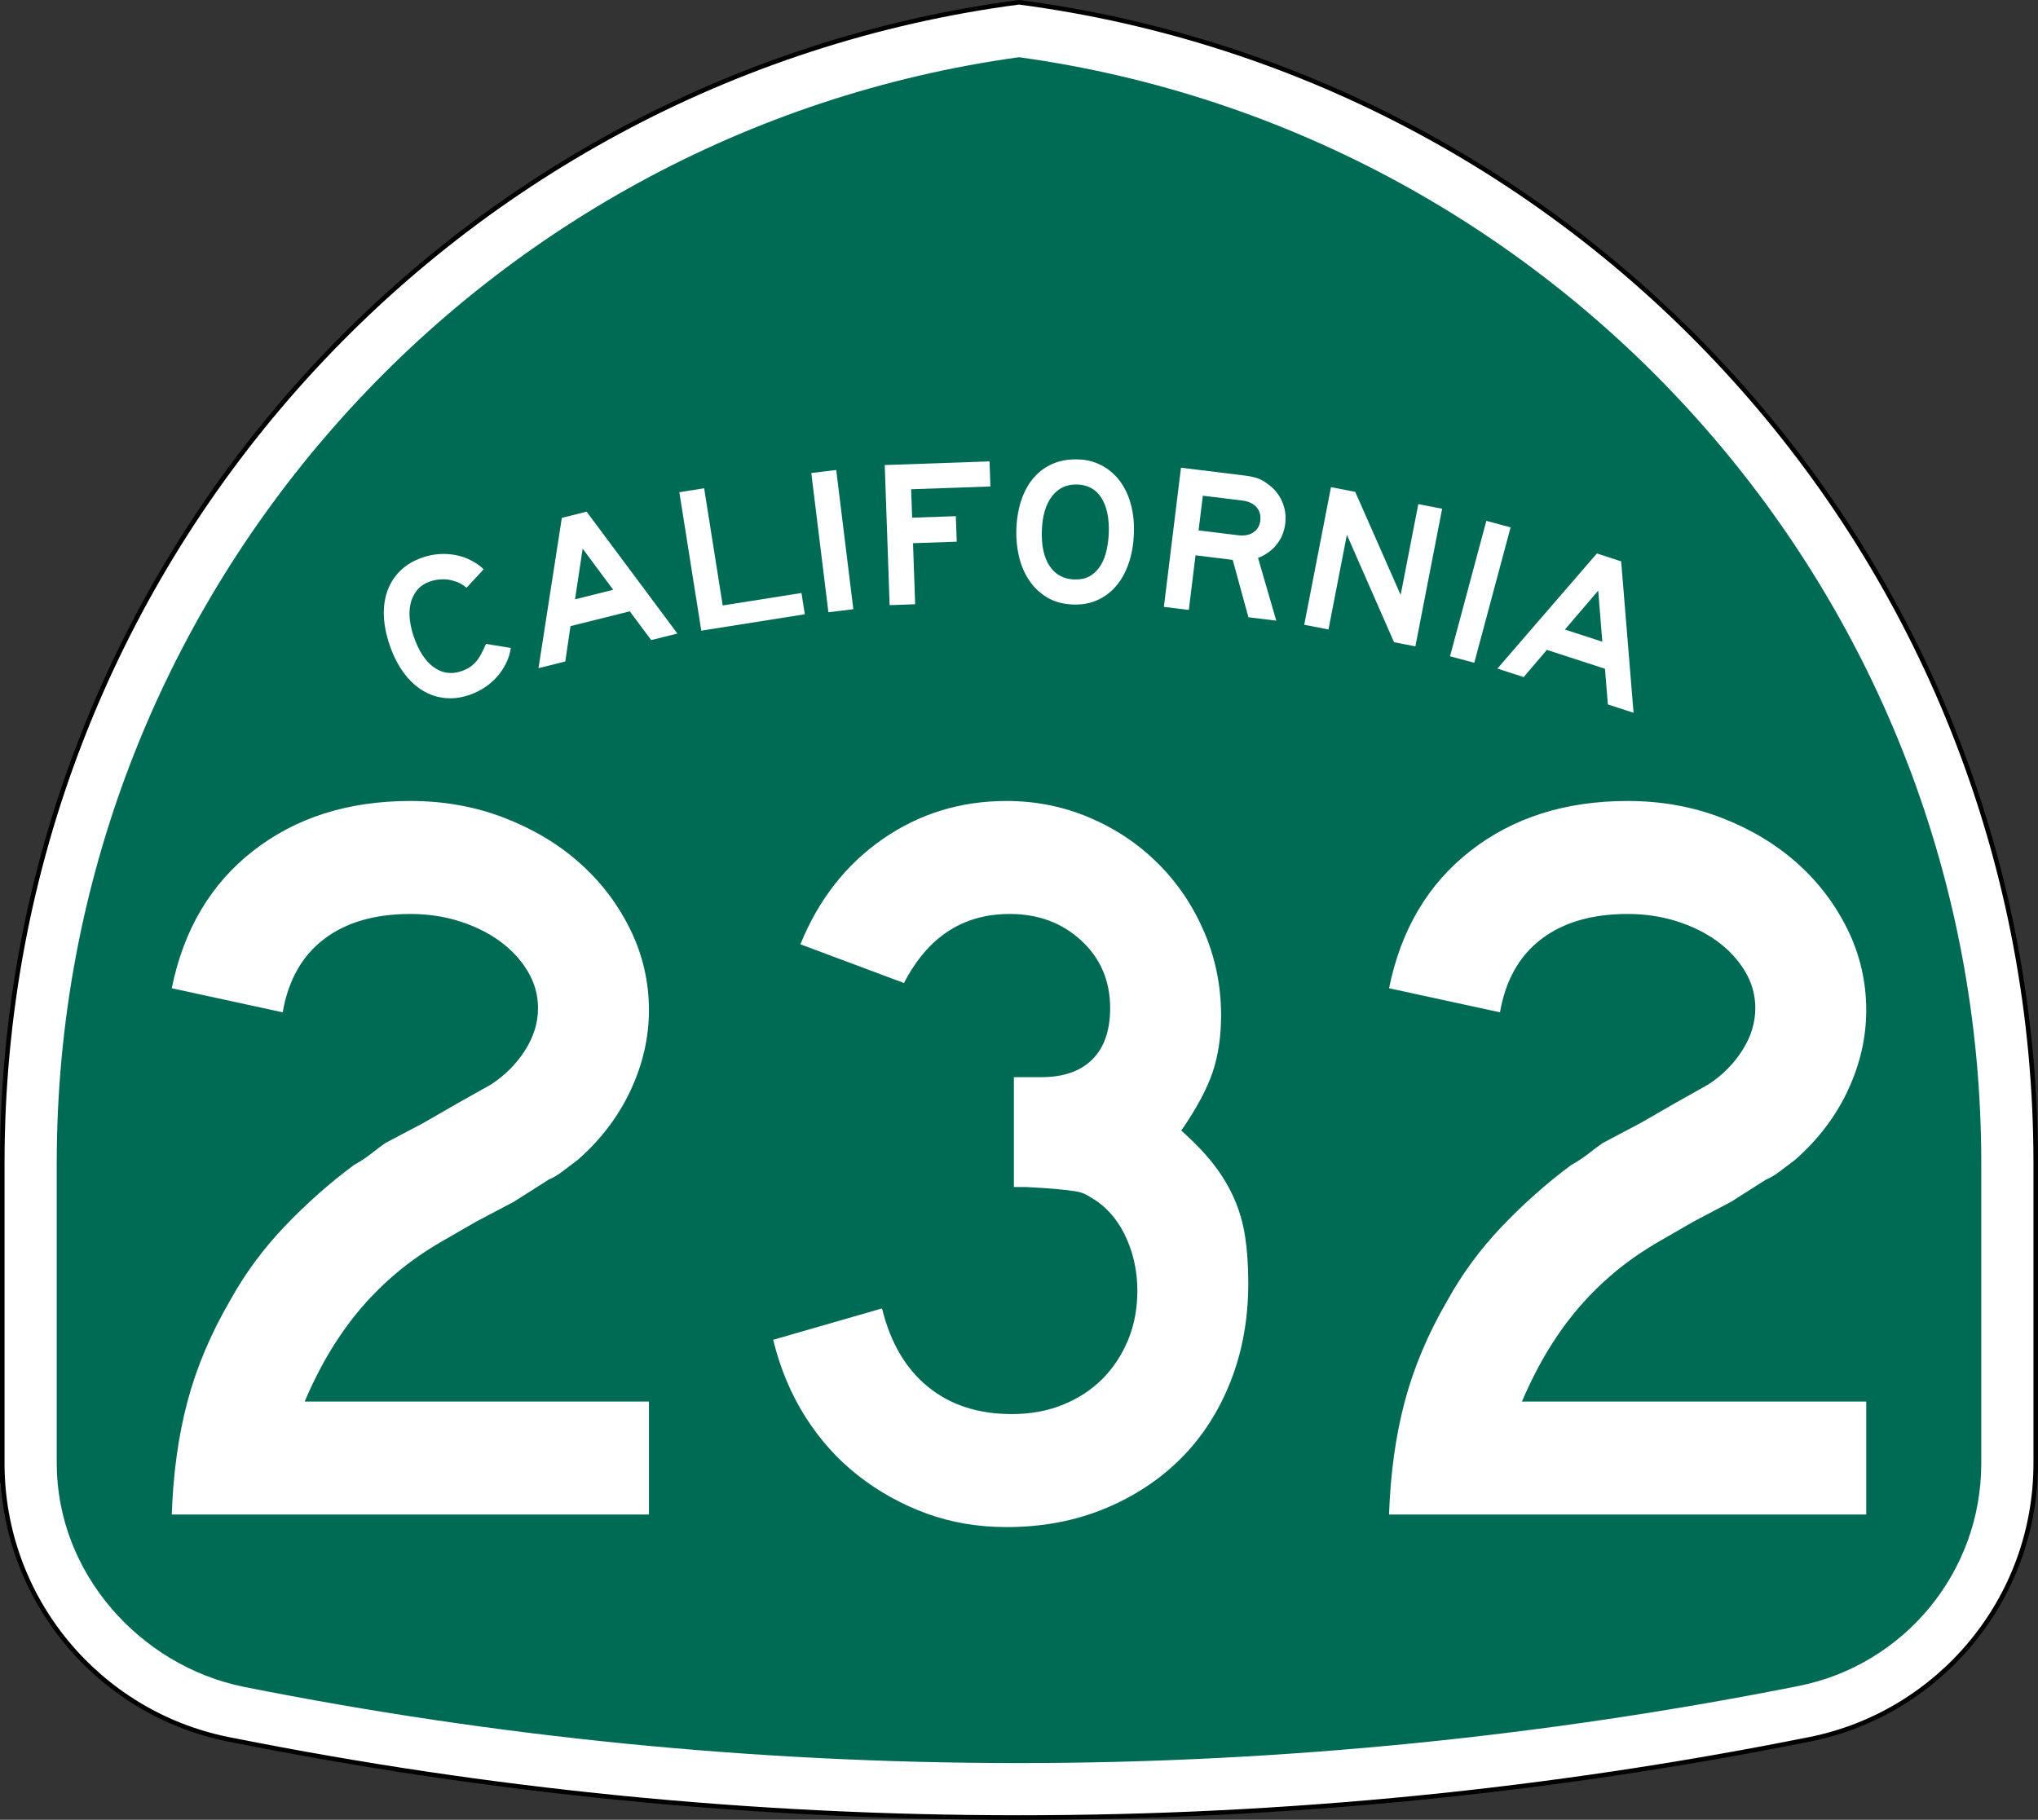 <?xml version="1.0" encoding="utf-8"?>
<!-- Generator: Adobe Illustrator 12.0.0, SVG Export Plug-In . SVG Version: 6.00 Build 51448)  -->
<!DOCTYPE svg PUBLIC "-//W3C//DTD SVG 1.1//EN" "http://www.w3.org/Graphics/SVG/1.1/DTD/svg11.dtd">
<svg  version="1.1" id="Layer_1" xmlns="http://www.w3.org/2000/svg" xmlns:xlink="http://www.w3.org/1999/xlink" width="449" height="401" viewBox="0 0 449 401"
	 overflow="visible" enable-background="new 0 0 449 401" xml:space="preserve">
<rect x="0" y="0" width="449" height="401" fill="#333333" stroke="none"/>
<g>
	<g>
		<path fill-rule="evenodd" clip-rule="evenodd" fill="#FFFFFF" d="M0.5,256.279
			C0.5,125.314,98.078,17.143,224.5,0.5c126.422,16.643,224,124.814,224,255.779v66.182
			c0,29.997-21.301,55.017-49.603,60.761l-0.174,0.035l-0.173,0.034L398.375,383.326
			l-0.184,0.037l-0.184,0.035l-0.182,0.035l-0.185,0.035
			C341.573,394.643,283.707,400.5,224.5,400.5s-117.073-5.857-173.142-17.031l-0.184-0.035
			l-0.182-0.035l-0.183-0.035l-0.185-0.037l-0.175-0.035l-0.173-0.034
			l-0.174-0.035C21.801,377.478,0.5,352.458,0.5,322.461C0.5,288.219,0.5,387.246,0.5,256.279z"
			/>
		
			<path fill-rule="evenodd" clip-rule="evenodd" fill="none" stroke="#000000" stroke-linecap="round" stroke-linejoin="round" stroke-miterlimit="3.864" d="
			M0.5,256.279C0.5,125.314,98.078,17.143,224.5,0.5c126.422,16.643,224,124.814,224,255.779
			v66.182c0,29.997-21.301,55.017-49.603,60.761l-0.174,0.035l-0.173,0.034
			L398.375,383.326l-0.184,0.037l-0.184,0.035l-0.182,0.035l-0.185,0.035
			C341.573,394.643,283.707,400.5,224.5,400.5s-117.073-5.857-173.142-17.031l-0.184-0.035
			l-0.182-0.035l-0.183-0.035l-0.185-0.037l-0.175-0.035l-0.173-0.034
			l-0.174-0.035C21.801,377.478,0.5,352.458,0.5,322.461C0.5,288.219,0.5,387.246,0.5,256.279z"
			/>
	</g>
	<g>
		<path fill-rule="evenodd" clip-rule="evenodd" fill="#006B54" d="M224.5,12.608
			c119.769,16.551,212,119.348,212,243.671v66.182c0,24.177-17.171,44.369-39.989,49
			C341.202,382.484,282.904,388.5,224.5,388.5c-58.405,0-115.531-5.785-170.84-16.808
			C30.85,367.055,12.5,346.632,12.5,322.461v-66.182
			C12.5,131.956,104.731,29.159,224.5,12.608z"/>
	</g>
	<g>
		<g>
			<g>
				<path fill-rule="evenodd" clip-rule="evenodd" fill="#FFFFFF" d="M112.542,142.774
					c-0.173,1.197-0.528,2.336-1.067,3.416c-0.539,1.08-1.2,2.063-1.983,2.951
					c-0.783,0.888-1.692,1.672-2.725,2.353c-1.034,0.681-2.131,1.222-3.294,1.622
					c-1.918,0.661-3.765,0.89-5.542,0.689c-1.776-0.201-3.429-0.778-4.96-1.729
					c-1.53-0.953-2.902-2.269-4.114-3.948c-1.212-1.679-2.209-3.652-2.989-5.92
					c-0.791-2.296-1.223-4.472-1.297-6.527c-0.073-2.055,0.202-3.922,0.827-5.6
					c0.625-1.679,1.578-3.136,2.859-4.374c1.281-1.237,2.88-2.187,4.798-2.847
					c2.354-0.811,4.734-1.005,7.14-0.581s4.53,1.472,6.374,3.146l-3.766,4.076
					c-0.617-0.47-1.114-0.803-1.49-0.999c-0.376-0.195-0.812-0.354-1.31-0.476
					c-0.741-0.265-1.588-0.388-2.541-0.368c-0.952,0.019-1.821,0.164-2.605,0.434
					c-1.337,0.46-2.354,1.144-3.049,2.05s-1.16,1.919-1.392,3.039
					c-0.232,1.121-0.267,2.295-0.104,3.523c0.163,1.228,0.439,2.409,0.83,3.542
					c1.101,3.197,2.579,5.46,4.434,6.788c1.855,1.329,3.887,1.612,6.096,0.852
					c0.668-0.23,1.249-0.503,1.742-0.819c0.493-0.316,0.946-0.7,1.359-1.151
					c0.414-0.451,0.8-1.006,1.158-1.666c0.358-0.66,0.736-1.448,1.136-2.366
					L112.542,142.774z"/>
			</g>
			<g>
				<path fill-rule="evenodd" clip-rule="evenodd" fill="#FFFFFF" d="M143.467,141.042l-4.715-6.333
					L125.688,137.967l-1.146,7.793l-5.905,1.473l5.143-33.121l5.458-1.361
					l20.001,26.853L143.467,141.042z M128.371,120.903L126.687,132.062l8.411-2.097
					L128.371,120.903z"/>
			</g>
			<g>
				<polygon fill-rule="evenodd" clip-rule="evenodd" fill="#FFFFFF" points="154.502,138.971 149.669,108.458 
					155.134,107.593 159.224,133.415 176.575,130.667 177.318,135.357 				"/>
			</g>
			<g>
				
					<rect x="167.956" y="116.374" transform="matrix(0.122 0.993 -0.993 0.122 279.301 -77.417)" fill-rule="evenodd" clip-rule="evenodd" fill="#FFFFFF" width="30.894" height="5.533"/>
			</g>
			<g>
				<polygon fill-rule="evenodd" clip-rule="evenodd" fill="#FFFFFF" points="200.736,107.809 200.955,114.075 
					210.586,113.739 210.782,119.361 201.151,119.697 201.621,133.153 195.999,133.35 
					194.921,102.475 218.008,101.669 218.201,107.198 				"/>
			</g>
			<g>
				<path fill-rule="evenodd" clip-rule="evenodd" fill="#FFFFFF" d="M249.815,117.484
					c-0.085,2.427-0.461,4.621-1.13,6.582c-0.668,1.96-1.579,3.628-2.734,5.002
					c-1.156,1.375-2.538,2.426-4.147,3.154c-1.609,0.728-3.397,1.058-5.363,0.989
					c-2.273-0.079-4.216-0.616-5.826-1.61c-1.611-0.995-2.928-2.271-3.95-3.829
					c-1.021-1.559-1.753-3.307-2.192-5.244c-0.44-1.938-0.626-3.874-0.559-5.81
					c0.086-2.458,0.462-4.659,1.13-6.604c0.668-1.945,1.595-3.589,2.779-4.932
					c1.186-1.343,2.597-2.355,4.235-3.036c1.639-0.681,3.472-0.986,5.499-0.915
					c1.905,0.066,3.627,0.511,5.168,1.334c1.539,0.822,2.854,1.945,3.941,3.367
					c1.089,1.422,1.906,3.119,2.452,5.091
					C249.665,112.996,249.897,115.15,249.815,117.484z M244.281,117.43
					c0.113-3.256-0.428-5.828-1.623-7.715c-1.194-1.887-2.959-2.872-5.295-2.953
					c-2.334-0.082-4.194,0.776-5.58,2.573c-1.385,1.797-2.135,4.324-2.248,7.581
					c-0.116,3.317,0.455,5.921,1.711,7.811c1.257,1.89,3.053,2.875,5.387,2.957
					c1.475,0.051,2.692-0.229,3.651-0.841c0.96-0.612,1.726-1.416,2.299-2.411
					s0.989-2.111,1.247-3.348C244.089,119.845,244.239,118.628,244.281,117.43z"/>
			</g>
			<g>
				<path fill-rule="evenodd" clip-rule="evenodd" fill="#FFFFFF" d="M275.047,136.017l-3.465-12.644
					l-8.191-1.006l-1.479,12.036l-5.492-0.674l3.766-30.664l14.096,1.731
					c1.129,0.139,2.079,0.348,2.85,0.628c0.771,0.281,1.523,0.713,2.256,1.299
					c1.367,0.973,2.391,2.229,3.068,3.768c0.679,1.539,0.911,3.178,0.697,4.917
					c-0.213,1.739-0.842,3.265-1.886,4.577c-1.044,1.312-2.411,2.298-4.103,2.957
					l4.016,13.826L275.047,136.017z M277.66,114.735
					c0.146-1.19-0.134-2.185-0.842-2.984c-0.707-0.799-1.746-1.283-3.119-1.452
					l-8.696-1.067L264.064,116.875l8.695,1.068c1.373,0.168,2.499-0.042,3.377-0.63
					C277.014,116.723,277.521,115.864,277.66,114.735z"/>
			</g>
			<g>
				<polygon fill-rule="evenodd" clip-rule="evenodd" fill="#FFFFFF" points="307.121,141.516 296.738,117.844 
					292.682,138.709 287.341,137.671 293.236,107.346 298.576,108.384 308.584,131.091 
					312.473,111.085 317.723,112.105 311.828,142.431 				"/>
			</g>
			<g>
				
					<rect x="310.752" y="127.644" transform="matrix(-0.259 0.966 -0.966 -0.259 536.594 -150.92)" fill-rule="evenodd" clip-rule="evenodd" fill="#FFFFFF" width="30.894" height="5.532"/>
			</g>
			<g>
				<path fill-rule="evenodd" clip-rule="evenodd" fill="#FFFFFF" d="M354.24,155.231l-0.644-7.869
					l-12.805-4.161l-5.102,6.002l-5.789-1.881l21.913-25.363l5.351,1.738
					l2.731,33.371L354.24,155.231z M352.11,130.153l-7.343,8.571l8.244,2.679
					L352.11,130.153z"/>
			</g>
		</g>
	</g>
</g>
<g>
	<path fill-rule="evenodd" clip-rule="evenodd" fill="#FFFFFF" d="M37.843,333.733
		c0.307-9.068,1.46-17.368,3.458-24.899s5.149-14.985,9.452-22.363
		c3.228-5.84,7.224-11.258,11.989-16.253s9.836-9.491,15.216-13.487
		c1.383-0.769,2.613-1.575,3.688-2.421c1.076-0.845,2.152-1.652,3.228-2.421
		l8.3-4.38l7.608-4.381l7.377-4.149c3.074-1.998,5.572-4.496,7.493-7.493
		c1.921-2.997,2.882-6.109,2.882-9.337c0-2.92-0.769-5.648-2.306-8.185
		s-3.573-4.726-6.109-6.57s-5.495-3.305-8.876-4.381
		C97.862,201.938,94.25,201.399,90.407,201.399c-7.838,0-14.179,1.845-19.02,5.533
		S63.51,216,62.28,223.07l-24.438-5.303c2.612-12.91,8.607-23.016,17.982-30.316
		S76.728,176.5,90.407,176.5c7.378,0,14.256,1.229,20.634,3.688
		c6.378,2.459,11.912,5.764,16.599,9.914c4.688,4.149,8.415,9.029,11.182,14.64
		c2.767,5.609,4.15,11.565,4.15,17.867c0,5.994-1.345,11.873-4.035,17.637
		c-2.689,5.764-6.57,10.875-11.643,15.332c-1.229,0.922-2.344,1.768-3.343,2.535
		c-0.999,0.77-2.037,1.384-3.112,1.845l-7.608,4.842l-8.3,4.38l-7.608,4.381
		c-3.689,2.152-6.955,4.419-9.798,6.801c-2.843,2.383-5.456,4.957-7.838,7.724
		s-4.611,5.841-6.686,9.222c-2.075,3.382-4.035,7.225-5.879,11.527h75.85v24.899
		H37.843z"/>
	<path fill-rule="evenodd" clip-rule="evenodd" fill="#FFFFFF" d="M275.014,282.782
		c0,7.839-1.307,15.062-3.919,21.672c-2.613,6.608-6.263,12.257-10.951,16.945
		c-4.688,4.688-10.298,8.376-16.83,11.066C236.781,335.155,229.596,336.5,221.757,336.5
		c-6.301,0-12.181-0.999-17.637-2.997c-5.457-1.998-10.452-4.765-14.986-8.3
		s-8.415-7.839-11.643-12.91c-3.228-5.072-5.61-10.76-7.147-17.061
		l23.977-6.917c1.844,7.531,5.226,13.295,10.144,17.291s11.066,5.994,18.444,5.994
		c4.15,0,7.916-0.691,11.297-2.075c3.381-1.383,6.264-3.266,8.646-5.647
		c2.382-2.383,4.265-5.226,5.648-8.53s2.075-6.955,2.075-10.951
		s-0.769-7.762-2.306-11.297s-3.688-6.302-6.456-8.3
		c-0.922-0.614-1.729-1.114-2.42-1.499c-0.691-0.384-1.537-0.652-2.536-0.807
		c-0.999-0.153-2.306-0.308-3.919-0.461c-1.614-0.154-3.881-0.308-6.802-0.461
		h-2.767v-24.899v0.691h0.692h0.46h4.842c4.918,0,8.684-1.306,11.297-3.919
		s3.92-6.379,3.92-11.297c0-5.994-2.113-10.951-6.34-14.87
		c-4.228-3.919-9.492-5.879-15.793-5.879c-10.298,0-18.06,5.071-23.285,15.216
		l-22.824-8.53c3.996-9.837,10.028-17.56,18.098-23.17
		C202.507,179.305,211.613,176.5,221.757,176.5c6.456,0,12.565,1.229,18.329,3.688
		c5.764,2.459,10.797,5.841,15.101,10.145s7.685,9.337,10.145,15.101
		c2.459,5.764,3.688,11.873,3.688,18.328c0,4.611-0.615,8.762-1.844,12.45
		c-1.23,3.688-3.535,7.992-6.917,12.911c2.921,2.612,5.303,5.109,7.147,7.492
		c1.844,2.383,3.343,4.88,4.495,7.492c1.153,2.613,1.96,5.418,2.421,8.416
		C274.783,275.521,275.014,278.939,275.014,282.782z"/>
	<path fill-rule="evenodd" clip-rule="evenodd" fill="#FFFFFF" d="M306.027,333.733
		c0.308-9.068,1.461-17.368,3.459-24.899s5.148-14.985,9.452-22.363
		c3.228-5.84,7.224-11.258,11.988-16.253s9.837-9.491,15.216-13.487
		c1.384-0.769,2.613-1.575,3.689-2.421c1.076-0.845,2.151-1.652,3.228-2.421
		l8.3-4.38l7.607-4.381l7.378-4.149c3.074-1.998,5.571-4.496,7.493-7.493
		c1.921-2.997,2.881-6.109,2.882-9.337c0-2.92-0.769-5.648-2.306-8.185
		s-3.574-4.726-6.109-6.57c-2.536-1.845-5.495-3.305-8.877-4.381
		c-3.381-1.075-6.992-1.613-10.835-1.613c-7.839,0-14.179,1.845-19.021,5.533
		S331.695,216,330.466,223.07l-24.438-5.303c2.613-12.91,8.607-23.016,17.983-30.316
		S344.914,176.5,358.593,176.5c7.378,0,14.255,1.229,20.634,3.688
		c6.379,2.459,11.912,5.764,16.6,9.914c4.688,4.149,8.415,9.029,11.182,14.64
		c2.767,5.609,4.149,11.565,4.149,17.867c0,5.994-1.345,11.873-4.034,17.637
		s-6.57,10.875-11.643,15.332c-1.23,0.922-2.344,1.768-3.344,2.535
		c-0.998,0.77-2.036,1.384-3.111,1.845l-7.608,4.842l-8.3,4.38l-7.608,4.381
		c-3.688,2.152-6.954,4.419-9.798,6.801c-2.844,2.383-5.457,4.957-7.839,7.724
		s-4.61,5.841-6.686,9.222c-2.075,3.382-4.035,7.225-5.88,11.527h75.851v24.899
		H306.027z"/>
</g>
</svg>
